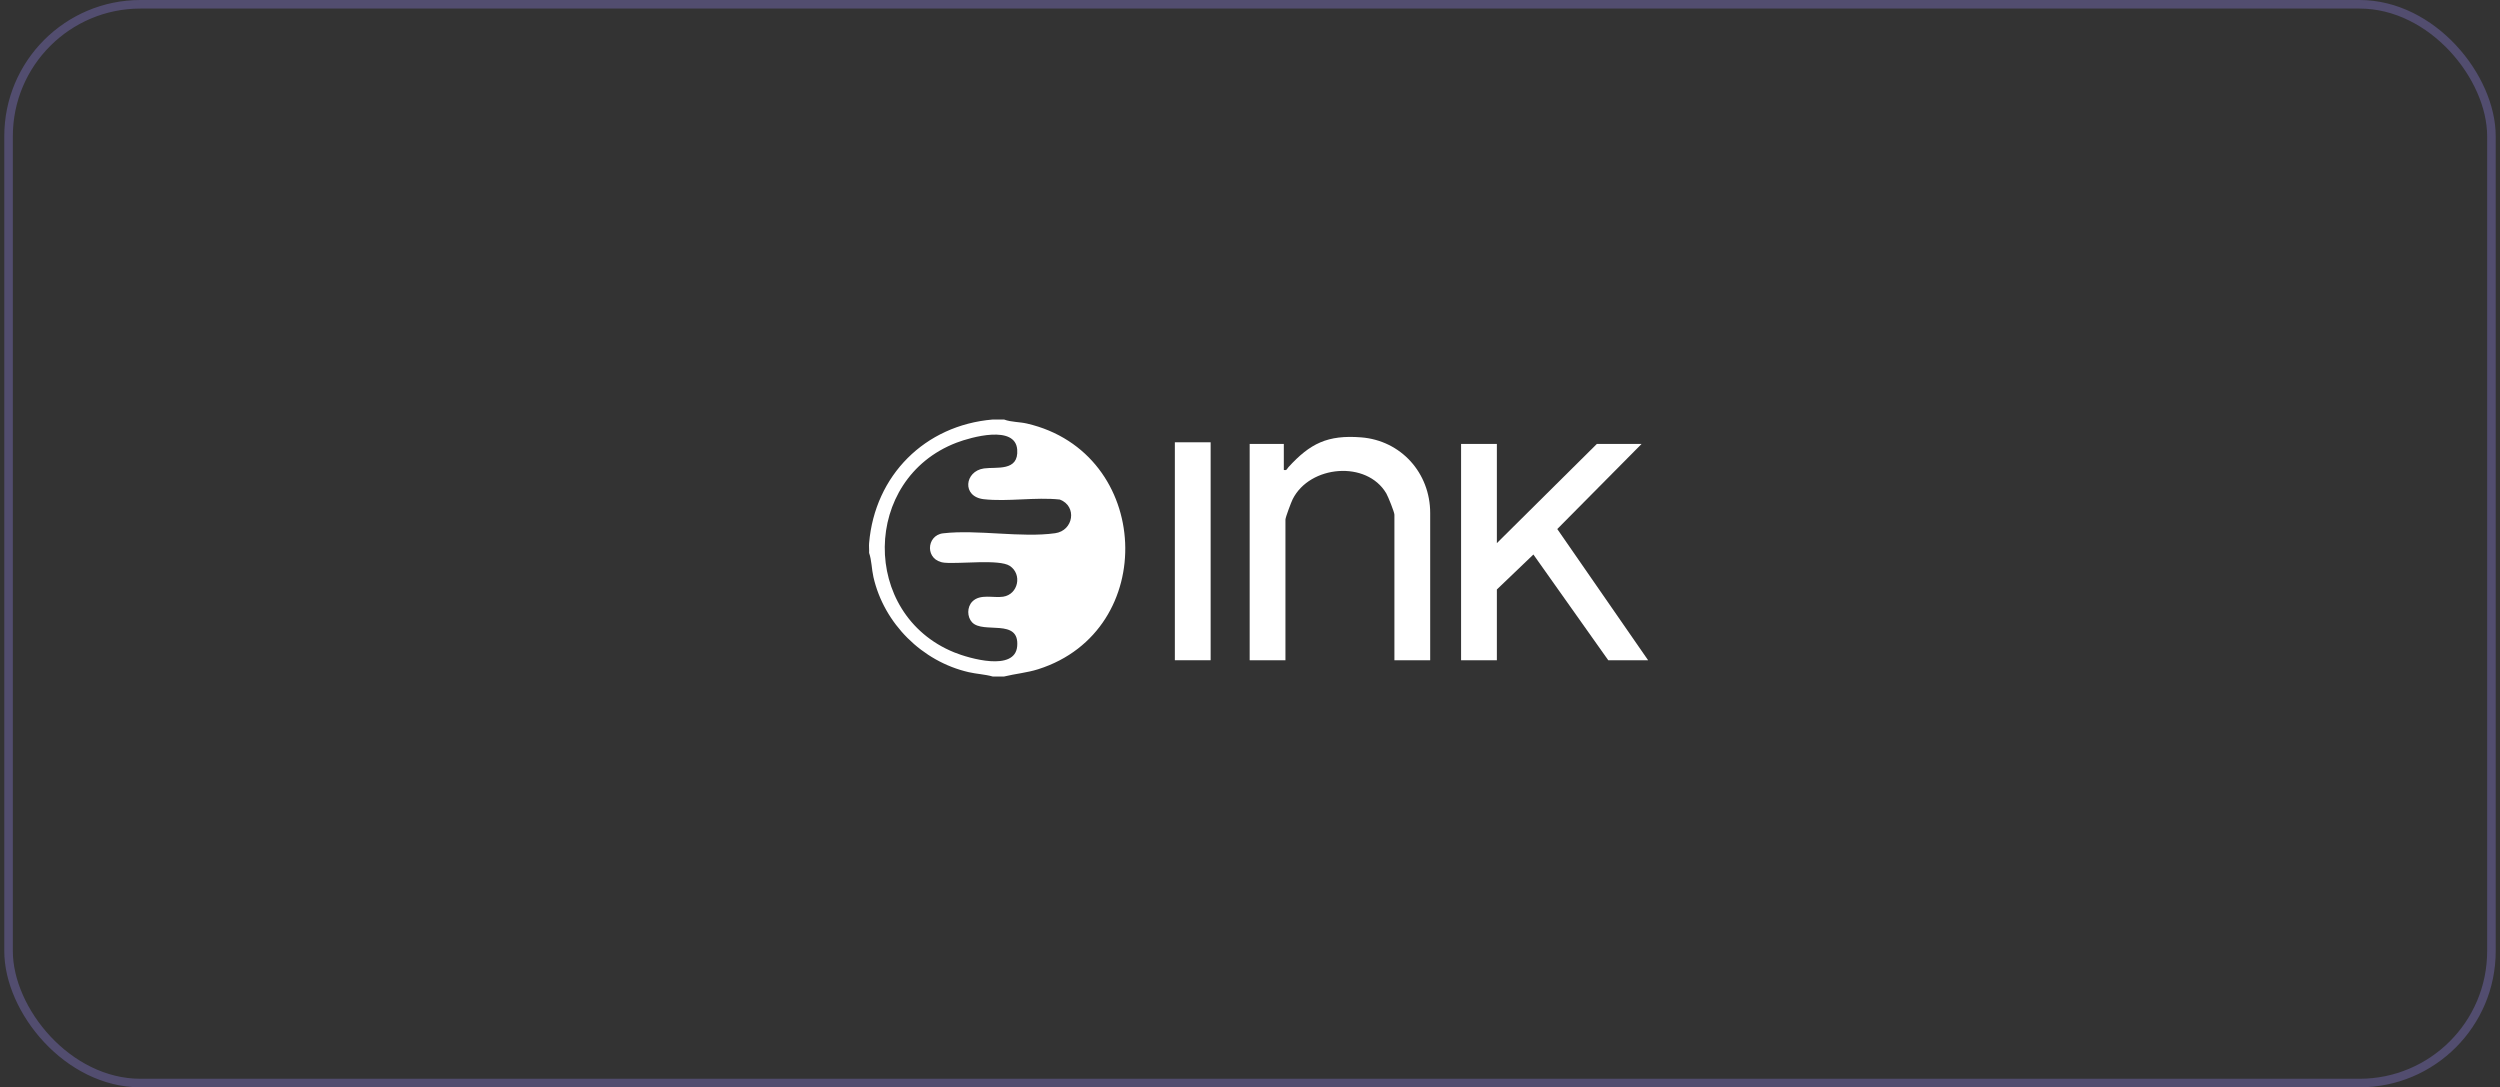 <svg width="292" height="127" viewBox="0 0 292 127" fill="none" xmlns="http://www.w3.org/2000/svg">
<rect x="0" y="0" width="292" height="127" fill="#333333" stroke="none"/>
<rect x="1" y="0.5" width="290" height="126" rx="15.41" stroke="#9A8BFB" stroke-opacity="0.3"/>
<path d="M117.277 49C118.096 49.311 119.072 49.268 119.942 49.469C134.595 52.86 135.446 73.662 121.268 78.163C119.965 78.577 118.597 78.693 117.277 79.016H115.947C115.029 78.756 114.072 78.725 113.132 78.507C107.712 77.257 103.255 72.84 102.016 67.397C101.805 66.47 101.815 65.459 101.511 64.578C101.532 64.204 101.478 63.81 101.511 63.438C102.181 55.527 108.029 49.67 115.949 49H117.279H117.277ZM113.538 72.688C112.947 72.05 112.936 70.908 113.563 70.266C114.48 69.327 116.031 69.869 117.17 69.694C118.933 69.426 119.422 67.072 117.944 66.096C116.718 65.287 112.102 65.887 110.335 65.725C108.01 65.514 108.152 62.524 110.151 62.292C114.165 61.827 119.294 62.838 123.244 62.279C125.387 61.977 125.835 59.129 123.791 58.347C120.959 58.039 117.678 58.622 114.904 58.307C112.303 58.01 112.67 55.032 114.921 54.714C116.378 54.509 119 55.104 118.81 52.514C118.595 49.6 113.428 51.053 111.724 51.705C100.673 55.932 100.511 71.748 111.45 76.197C113.185 76.902 118.534 78.461 118.806 75.498C119.112 72.145 114.836 74.084 113.538 72.684V72.688Z" fill="white"/>
<path d="M167.046 77.116H162.867V60.113C162.867 59.823 162.128 57.989 161.923 57.638C159.643 53.747 152.99 54.328 150.988 58.301C150.815 58.645 150.14 60.434 150.14 60.683V77.116H145.961V51.849H149.95V54.889C150.319 54.976 150.315 54.754 150.486 54.57C153.013 51.8 155.061 50.776 158.98 51.084C163.627 51.447 167.046 55.231 167.046 59.925V77.118V77.116Z" fill="white"/>
<path d="M174.834 51.849V63.438L186.515 51.849H191.74L181.89 61.791L192.5 77.116H187.845L179.101 64.767L174.834 68.852V77.116H170.654V51.849H174.834Z" fill="white"/>
<path d="M141.402 51.659H137.223V77.116H141.402V51.659Z" fill="white"/>
</svg>
